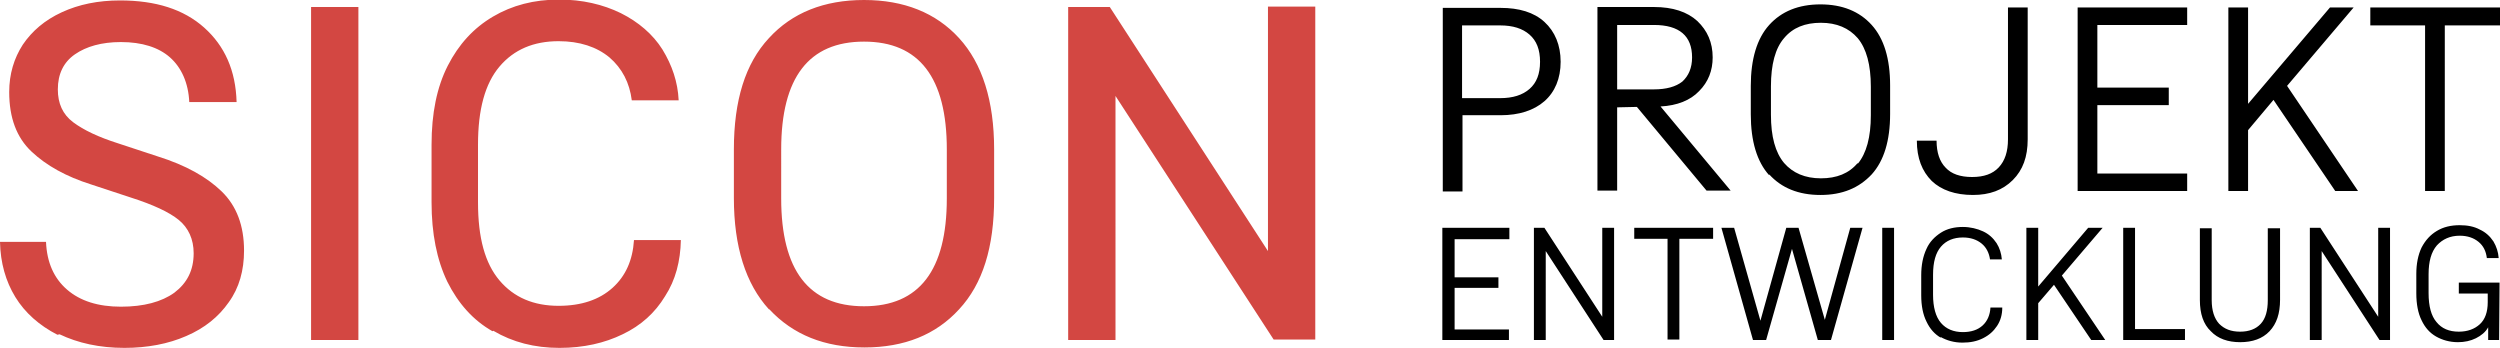 <?xml version="1.0" encoding="utf-8"?>
<!-- Generator: Adobe Illustrator 26.4.1, SVG Export Plug-In . SVG Version: 6.00 Build 0)  -->
<svg version="1.1" id="Ebene_1" xmlns="http://www.w3.org/2000/svg" xmlns:xlink="http://www.w3.org/1999/xlink" x="0px" y="0px"
	 viewBox="0 0 570.6 79.4" style="enable-background:new 0 0 570.6 79.4;" xml:space="preserve">
<style type="text/css">
	.st0{fill:#D34742;}
</style>
<g>
	<path class="st0" d="M13.6,76.3c4.2,2,9.1,3.1,14.8,3.1c5.2,0,10-0.9,14.1-2.7c4.2-1.8,7.4-4.4,9.7-7.7c2.4-3.3,3.5-7.3,3.5-11.8
		c0-5.7-1.7-10.2-5.1-13.5c-3.4-3.3-8.2-6-14.6-8l-9.1-3c-4.4-1.4-7.8-3-10.2-4.8c-2.4-1.8-3.5-4.3-3.5-7.5c0-3.5,1.3-6.2,3.9-8
		s6.1-2.8,10.5-2.8c4.8,0,8.6,1.2,11.2,3.5s4.2,5.8,4.4,10.2H54c-0.2-7.2-2.7-12.8-7.4-17c-4.7-4.2-11.1-6.2-19.2-6.2
		c-5,0-9.4,0.9-13.3,2.7s-6.8,4.3-8.9,7.4c-2,3.1-3.1,6.7-3.1,10.8c0,5.9,1.7,10.4,5.1,13.6c3.4,3.2,7.9,5.7,13.6,7.5l9.1,3
		c5,1.6,8.7,3.3,10.9,5.1c2.2,1.8,3.4,4.4,3.4,7.6c0,3.9-1.5,6.8-4.4,9c-2.9,2.1-7,3.2-12.2,3.2c-5.2,0-9.3-1.3-12.3-3.9
		c-3-2.6-4.6-6.2-4.8-10.9H0c0.1,4.8,1.3,9,3.5,12.6s5.5,6.5,9.6,8.6L13.6,76.3L13.6,76.3z M71,1.6v76h10.8v-76H71L71,1.6z
		 M112.6,75.5c4.4,2.6,9.4,3.9,15.1,3.9c5.5,0,10.3-1.1,14.4-3.1c4.2-2,7.4-4.9,9.7-8.7c2.4-3.7,3.5-8,3.6-12.8h-10.7
		c-0.3,4.6-1.9,8.2-4.9,10.9c-3,2.7-7.1,4.1-12.3,4.1c-5.7,0-10.2-1.9-13.5-5.8c-3.3-3.9-4.9-9.7-4.9-17.8V33c0-8,1.6-13.9,4.9-17.8
		c3.3-3.9,7.8-5.8,13.5-5.8c4.8,0,8.7,1.3,11.6,3.7c2.9,2.5,4.6,5.8,5.1,9.8h10.7c-0.2-4.2-1.5-8-3.7-11.6c-2.2-3.5-5.5-6.3-9.5-8.3
		c-4.1-2-8.8-3.1-14.1-3.1c-5.7,0-10.7,1.3-15.1,3.9c-4.4,2.6-7.8,6.3-10.3,11.2c-2.5,4.9-3.7,10.9-3.7,18v13.2
		c0,7.1,1.2,13.1,3.6,18.1c2.5,5,5.9,8.8,10.3,11.3L112.6,75.5L112.6,75.5z M175.6,70.6c5.4,5.8,12.6,8.7,21.7,8.7
		s16.3-2.9,21.6-8.7c5.4-5.8,8-14.2,8-25.4V34.1c0-11.1-2.7-19.6-8-25.4c-5.3-5.8-12.6-8.7-21.7-8.7c-9.1,0-16.4,2.9-21.7,8.7
		c-5.4,5.8-8,14.2-8,25.4v11.1c0,11.1,2.7,19.6,8,25.4H175.6L175.6,70.6z M216.1,45.3c0,16.4-6.3,24.6-18.9,24.6
		c-12.6,0-18.9-8.2-18.9-24.6V34.1c0-16.4,6.3-24.6,18.9-24.6c12.6,0,18.9,8.2,18.9,24.6V45.3L216.1,45.3z M289.4,1.6v55.7
		L253.3,1.6h-9.5v76h10.8V21.9l36.1,55.6h9.5v-76H289.4L289.4,1.6z"/>
	<path d="M329.2,52v25.6h15.2v-2.4H332v-9.5h10v-2.4h-10v-8.7h12.5V52H329.2L329.2,52z M365.7,52v20.3L352.5,52h-2.4v25.6h2.7V57.3
		L366,77.6h2.4V52H365.7L365.7,52z M391,52h-18v2.5h7.6v23h2.7v-23h7.7V52L391,52z M422.3,52l-5.8,21l-6-21h-2.8l-5.9,21.2L395.8,52
		h-2.9l7.2,25.6h3l5.9-20.8l5.9,20.8h3l7.2-25.6H422.3L422.3,52z M429.6,52v25.6h2.7V52H429.6L429.6,52z M442.9,76.9
		c1.4,0.8,3.1,1.3,5,1.3c1.8,0,3.3-0.3,4.7-1c1.4-0.7,2.4-1.6,3.2-2.8s1.2-2.6,1.2-4.2h-2.7c-0.1,1.7-0.7,3.1-1.8,4.1
		c-1.1,1-2.6,1.5-4.5,1.5c-2.1,0-3.8-0.7-5-2.1c-1.2-1.4-1.8-3.6-1.8-6.4v-4.6c0-2.9,0.6-5,1.8-6.4c1.2-1.4,2.9-2.1,5-2.1
		c1.8,0,3.2,0.5,4.3,1.4s1.7,2.2,1.9,3.6h2.7c-0.1-1.3-0.5-2.6-1.2-3.7c-0.8-1.2-1.8-2.1-3.1-2.7s-2.9-1-4.6-1c-1.9,0-3.6,0.4-5,1.3
		s-2.6,2.1-3.3,3.7c-0.8,1.7-1.2,3.7-1.2,6v4.6c0,2.4,0.4,4.4,1.2,6c0.8,1.7,1.9,2.9,3.3,3.7L442.9,76.9L442.9,76.9z M477.3,77.6
		h3.2l-9.9-14.7l9.3-10.9h-3.3l-11.4,13.4V52h-2.7v25.6h2.7v-8.4l3.6-4.2L477.3,77.6L477.3,77.6z M484.6,52v25.6h14.1v-2.5h-11.4V52
		H484.6L484.6,52z M504.6,75.6c1.6,1.7,3.9,2.5,6.7,2.5c2.8,0,5.1-0.8,6.7-2.5s2.4-4,2.4-7.2V52.1h-2.8v16.4c0,2.4-0.5,4.2-1.6,5.4
		c-1.1,1.2-2.7,1.8-4.7,1.8c-2.1,0-3.6-0.6-4.8-1.8c-1.1-1.2-1.7-3-1.7-5.4V52.1h-2.7v16.4C502.1,71.6,502.9,74,504.6,75.6
		L504.6,75.6L504.6,75.6z M542.8,52v20.3L529.6,52h-2.4v25.6h2.7V57.3l13.2,20.3h2.4V52H542.8L542.8,52z M570.5,64.5h-9.3V67h6.6V69
		c0,2.2-0.6,3.9-1.8,5s-2.8,1.7-4.8,1.7c-2.2,0-3.9-0.7-5.1-2.2c-1.2-1.4-1.8-3.6-1.8-6.6v-4.3c0-2.9,0.6-5.1,1.9-6.6
		c1.3-1.4,3-2.2,5.2-2.2c1.8,0,3.2,0.5,4.3,1.4c1.1,0.9,1.7,2.1,1.9,3.7h2.7c-0.1-1.4-0.5-2.6-1.2-3.8c-0.8-1.2-1.8-2.1-3.1-2.7
		c-1.3-0.7-2.8-1-4.6-1c-2,0-3.7,0.4-5.2,1.3c-1.5,0.9-2.6,2.1-3.5,3.8c-0.8,1.7-1.2,3.7-1.2,6V67c0,2.4,0.4,4.5,1.2,6.1
		c0.8,1.7,1.9,2.9,3.3,3.7c1.4,0.8,3.1,1.3,5,1.3c1.5,0,2.9-0.3,4.1-0.9s2.2-1.4,2.8-2.5v2.9h2.5L570.5,64.5L570.5,64.5z"/>
	<path d="M352.5,5c-2.4-2.2-5.8-3.2-10-3.2h-13.2v41.9h4.5V26.3h8.7c4.2,0,7.6-1.1,10-3.2s3.7-5.2,3.7-9S354.9,7.2,352.5,5L352.5,5
		L352.5,5z M349.1,20.3c-1.6,1.4-3.8,2.1-6.7,2.1h-8.7V5.8h8.7c2.9,0,5.1,0.7,6.7,2.1c1.6,1.4,2.4,3.4,2.4,6.2
		S350.7,18.9,349.1,20.3L349.1,20.3L349.1,20.3z M373.6,24.4l15.9,19.1h5.5l-16-19.2c3.8-0.2,6.8-1.4,8.8-3.5
		c2.1-2.1,3.1-4.7,3.1-7.7c0-3.4-1.2-6.1-3.5-8.3c-2.3-2.1-5.6-3.2-9.9-3.2h-12.9v41.9h4.5V24.5L373.6,24.4L373.6,24.4z M369.1,20.5
		V5.7h8.4c5.8,0,8.7,2.5,8.7,7.4c0,2.4-0.8,4.2-2.2,5.5c-1.5,1.2-3.7,1.8-6.5,1.8H369.1L369.1,20.5z M403.8,39.8
		c2.8,3.1,6.7,4.7,11.7,4.7s8.8-1.6,11.7-4.7c2.8-3.1,4.2-7.7,4.2-13.8v-6.5c0-6.1-1.4-10.7-4.2-13.8c-2.8-3.1-6.7-4.7-11.7-4.7
		s-8.9,1.6-11.7,4.7c-2.8,3.1-4.2,7.8-4.2,13.9v6.5c0,6.1,1.4,10.8,4.2,13.9V39.8L403.8,39.8z M424,37.2c-2,2.4-4.8,3.5-8.4,3.5
		c-3.6,0-6.4-1.2-8.4-3.5c-2-2.4-3-6-3-11v-6.5c0-5,1-8.7,3-11c2-2.4,4.8-3.5,8.4-3.5c3.6,0,6.4,1.2,8.4,3.5c2,2.4,3,6.1,3,11.1v6.5
		c0,5-1,8.7-3,11.1V37.2L424,37.2z M440.9,41.3c2.2,2.1,5.4,3.2,9.4,3.2c3.8,0,6.8-1.1,9.1-3.4s3.4-5.3,3.4-9.3V1.7h-4.5v30.1
		c0,2.8-0.7,4.9-2.1,6.4c-1.4,1.5-3.4,2.2-6.1,2.2c-2.7,0-4.7-0.7-6-2.1c-1.4-1.4-2.1-3.5-2.1-6.2h-4.5
		C437.5,36.1,438.7,39.1,440.9,41.3L440.9,41.3z M474.2,1.7v41.9h25v-4h-20.5V24h16.3v-4h-16.3V5.7h20.5v-4H474.2L474.2,1.7z
		 M533,43.6h5.2l-16.2-24l15.2-17.9h-5.4l-18.7,22v-22h-4.5v41.9h4.5V29.7l5.8-6.9L533,43.6L533,43.6z M570.6,1.7h-29.6v4.1h12.5
		v37.8h4.5V5.8h12.6V1.7L570.6,1.7z"/>
</g>
</svg>
